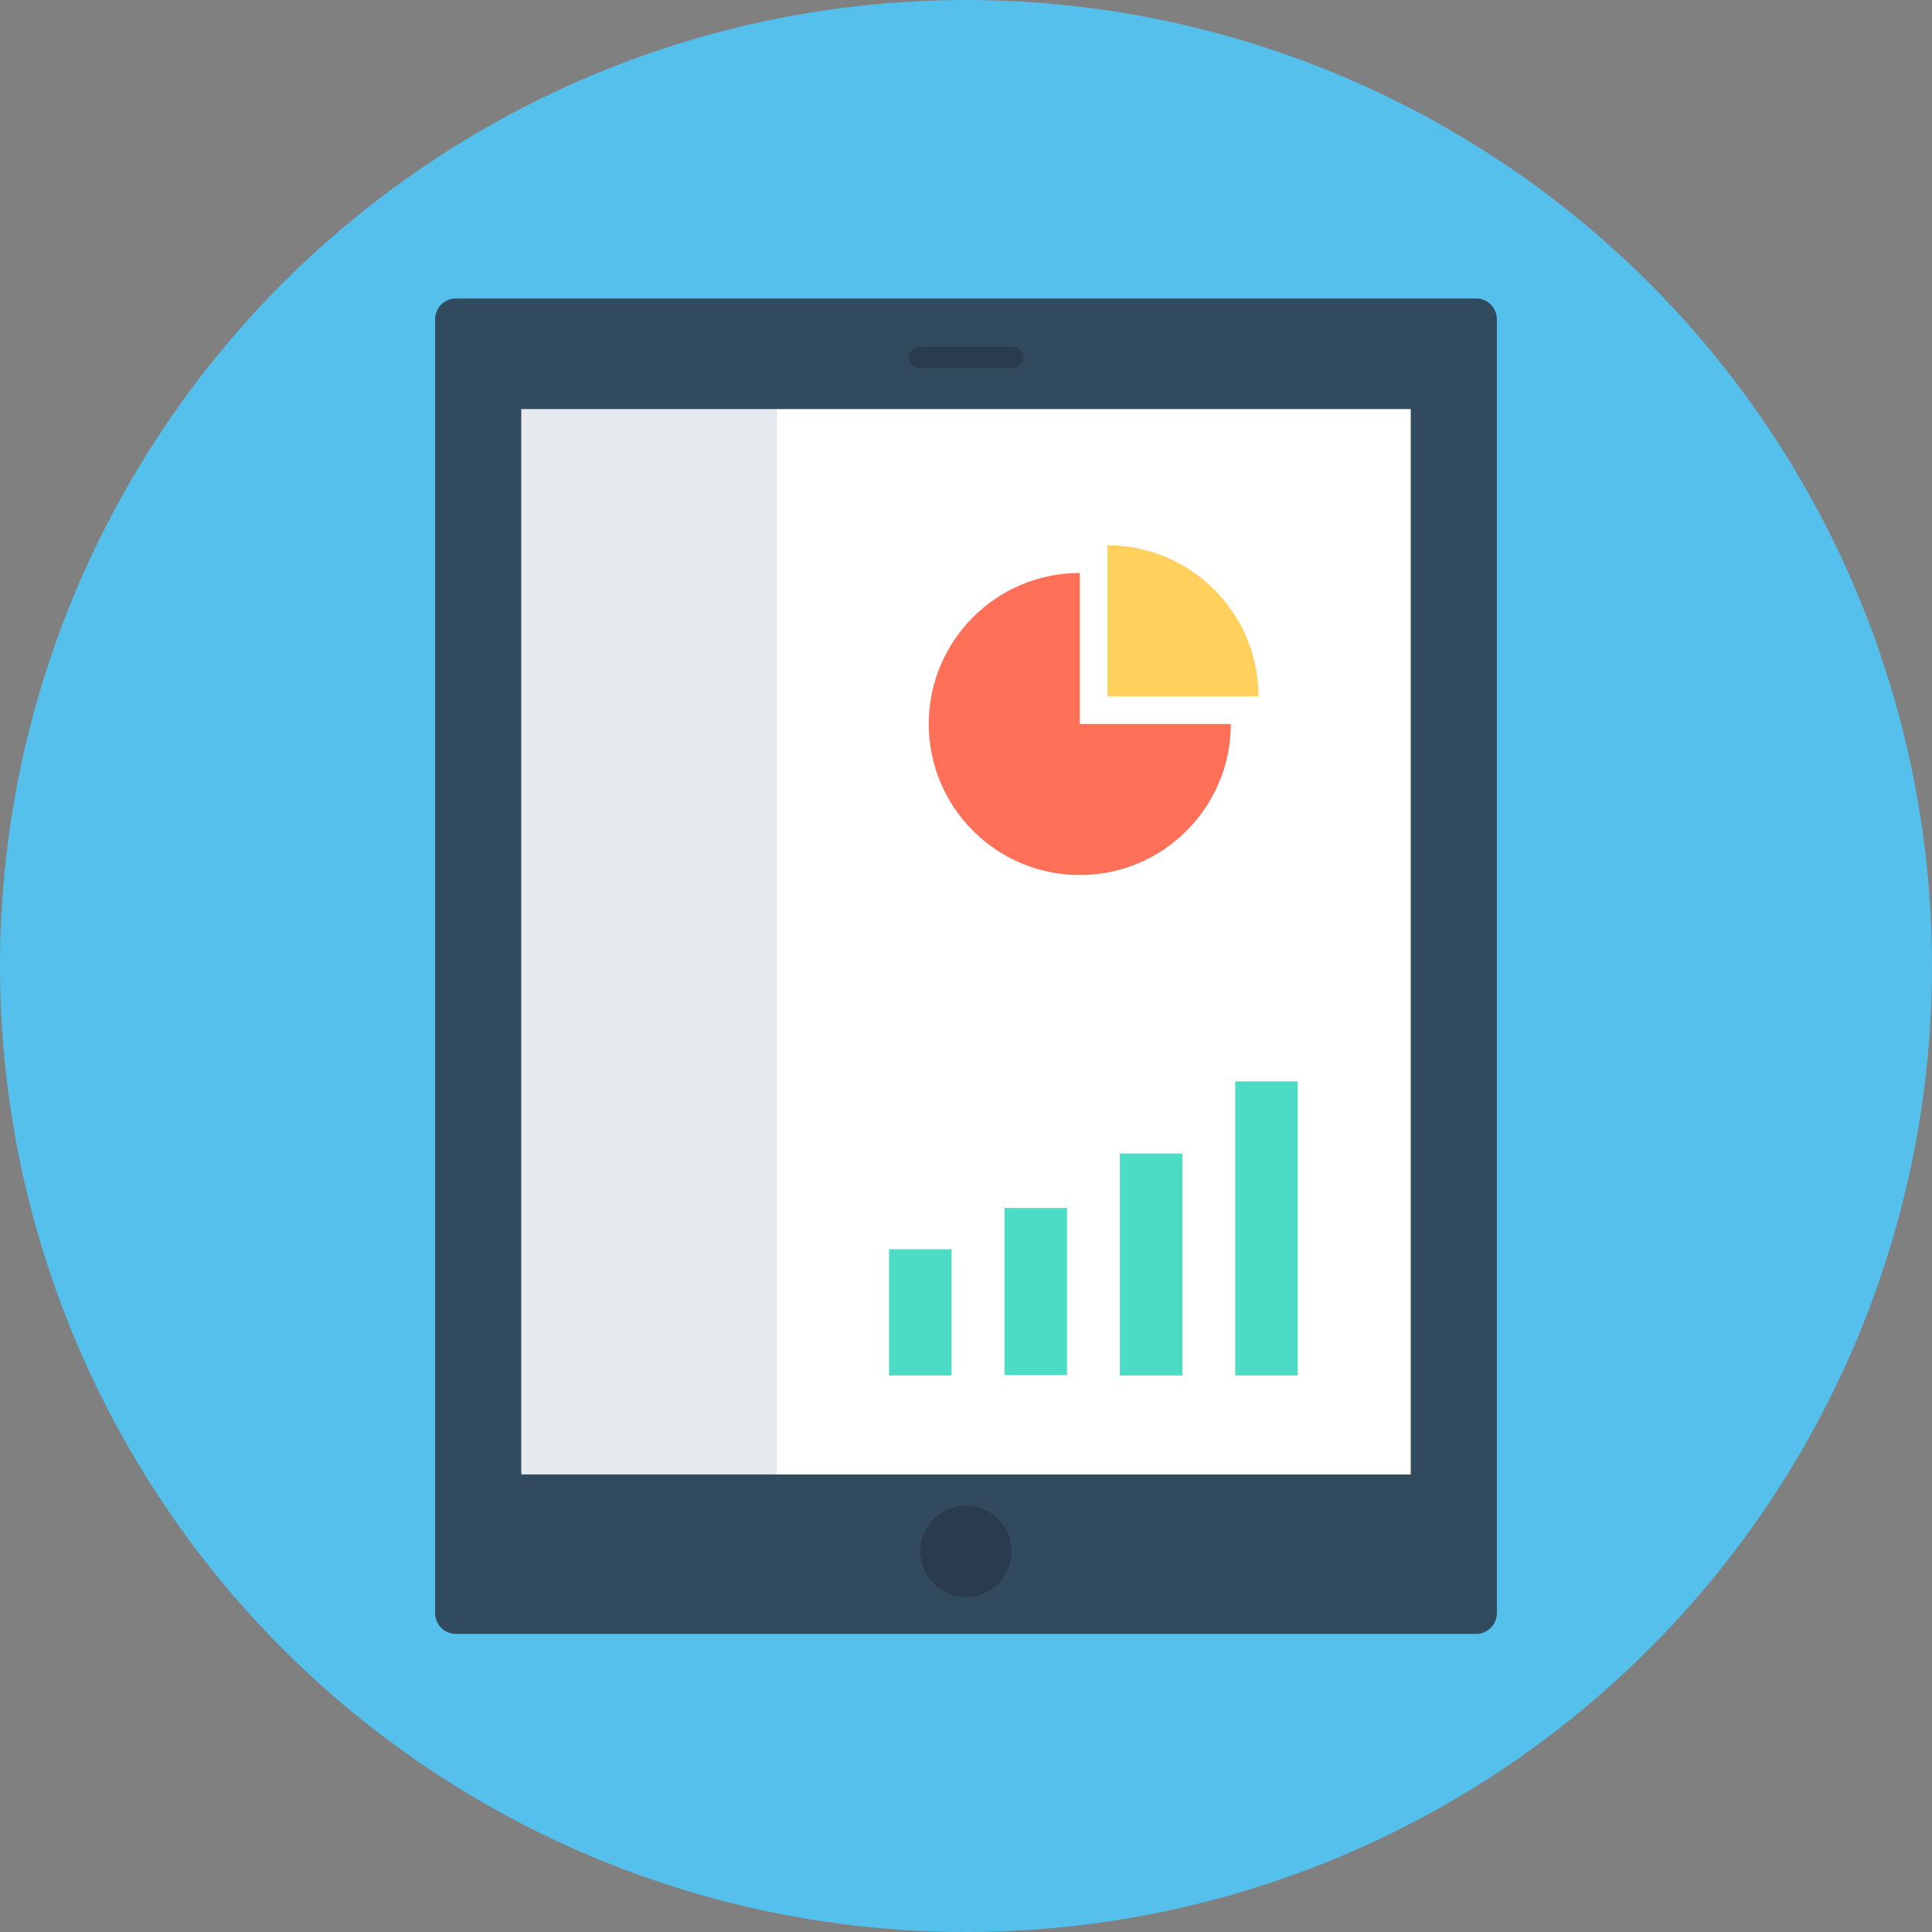 <?xml version="1.0" encoding="iso-8859-1"?>
<!-- Uploaded to: SVG Repo, www.svgrepo.com, Generator: SVG Repo Mixer Tools -->
<svg version="1.1" id="Layer_1" xmlns="http://www.w3.org/2000/svg" xmlns:xlink="http://www.w3.org/1999/xlink" 
	 viewBox="0 0 482.2 482.2" xml:space="preserve">
<rect x="0" y="0" width="482.2" height="482.2" fill="#808080" stroke="none"/>
<circle style="fill:#54C0EB;" cx="241.1" cy="241.1" r="241.1"/>
<path style="fill:#324A5E;" d="M368.4,407.8H113.8c-2.9,0-5.2-2.3-5.2-5.2V79.7c0-2.9,2.3-5.2,5.2-5.2h254.6c2.9,0,5.2,2.3,5.2,5.2
	v322.9C373.6,405.4,371.3,407.8,368.4,407.8z"/>
<rect x="193.7" y="102.1" style="fill:#FFFFFF;" width="158.4" height="265.9"/>
<rect x="130.1" y="102.1" style="fill:#E6E9EE;" width="63.7" height="265.9"/>
<path style="fill:#FF7058;" d="M307.2,180.7c0,20.8-16.9,37.7-37.7,37.7c-20.8,0-37.7-16.9-37.7-37.7s16.9-37.7,37.7-37.7v37.7
	H307.2z"/>
<path style="fill:#FFD05B;" d="M314.1,173.8h-37.7v-37.7C297.2,136.1,314.1,153,314.1,173.8z"/>
<g>
	<rect x="308.3" y="269.9" style="fill:#4CDBC4;" width="15.6" height="73.4"/>
	<rect x="279.5" y="287.9" style="fill:#4CDBC4;" width="15.6" height="55.4"/>
	<rect x="250.7" y="301.5" style="fill:#4CDBC4;" width="15.6" height="41.7"/>
	<rect x="221.9" y="311.8" style="fill:#4CDBC4;" width="15.6" height="31.5"/>
</g>
<g>
	<circle style="fill:#2B3B4E;" cx="241.1" cy="387.2" r="11.4"/>
	<path style="fill:#2B3B4E;" d="M252.8,91.8h-23.4c-1.4,0-2.6-1.2-2.6-2.6l0,0c0-1.4,1.2-2.6,2.6-2.6h23.4c1.4,0,2.6,1.2,2.6,2.6
		l0,0C255.4,90.7,254.2,91.8,252.8,91.8z"/>
</g>
</svg>